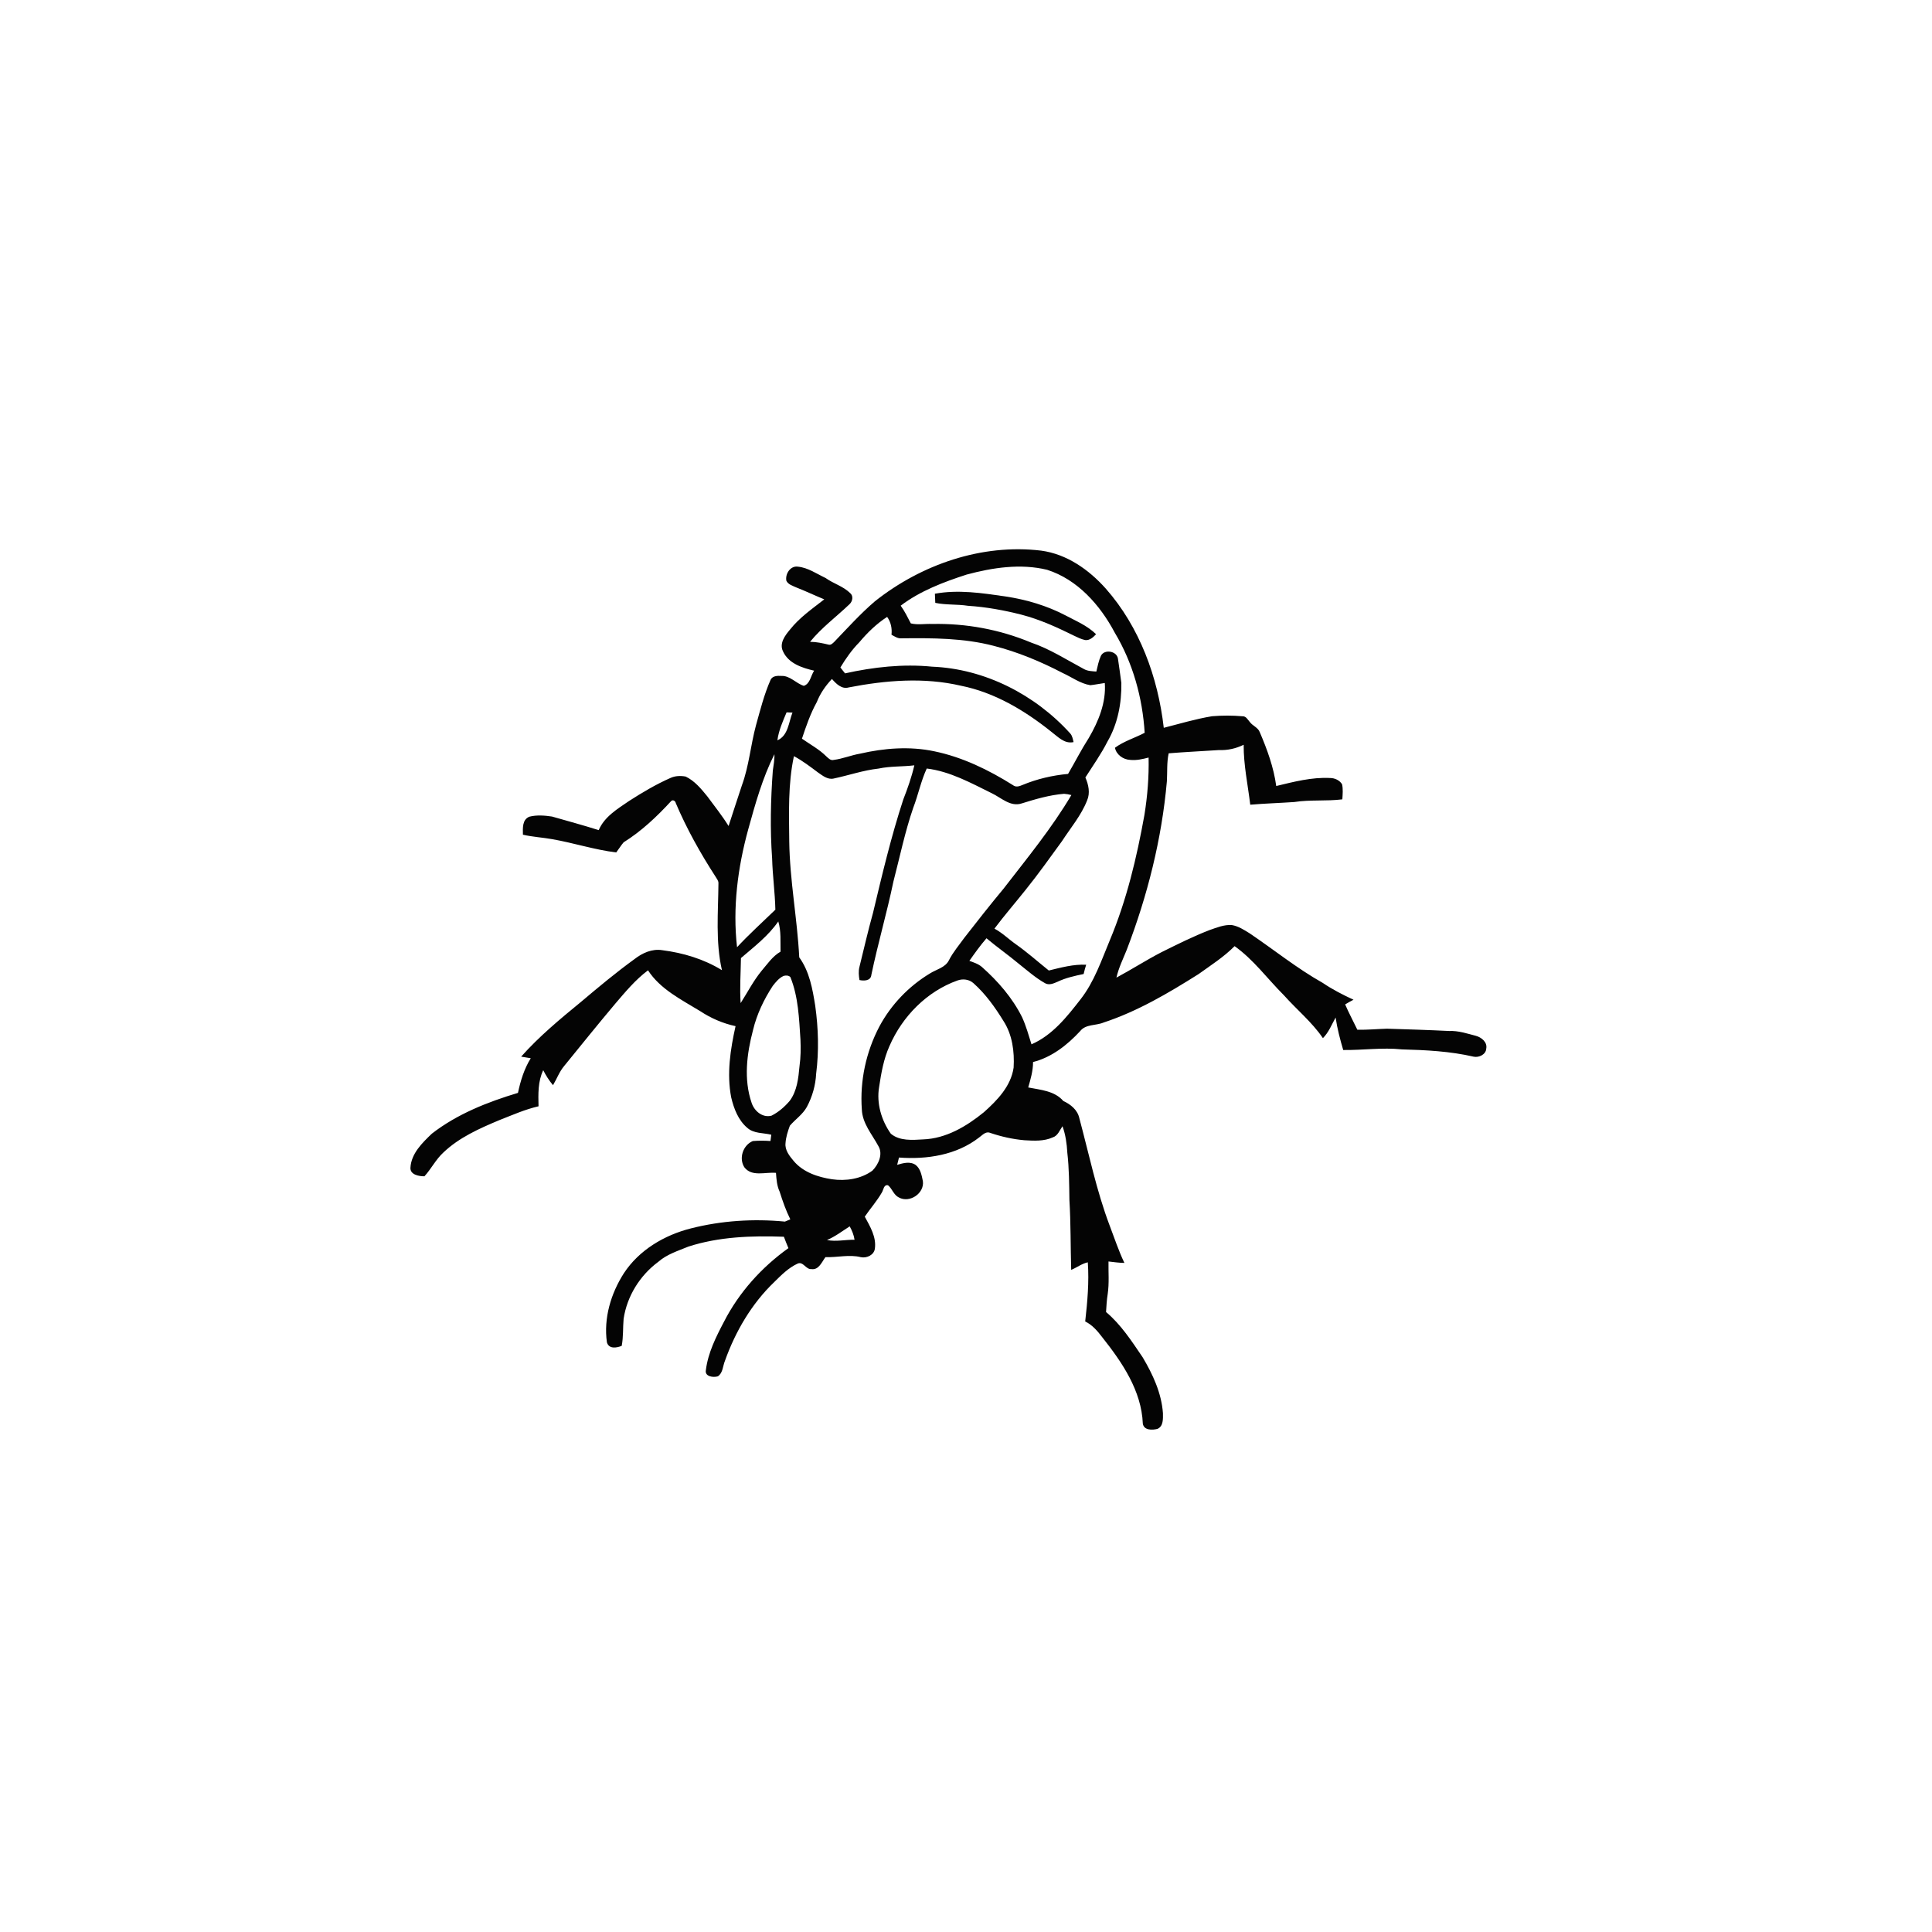 <ns0:svg xmlns:ns0="http://www.w3.org/2000/svg" width="1024pt" height="1024pt" viewBox="0 0 1024 1024" version="1.1">
<ns0:g id="#ffffffff">
<ns0:path fill="#ffffff" opacity="0" d=" M 0.00 0.00 L 1024.00 0.00 L 1024.00 1024.00 L 0.00 1024.00 L 0.00 0.00 M 463.71 318.71 C 456.00 325.32 449.19 332.89 442.17 340.20 C 441.32 341.00 440.38 342.06 439.07 341.65 C 435.87 340.89 432.66 340.19 429.35 340.18 C 435.44 332.68 443.31 326.89 450.26 320.24 C 451.86 318.78 452.45 315.91 450.63 314.38 C 446.97 310.74 441.76 309.35 437.61 306.37 C 432.86 304.14 428.30 300.88 422.97 300.35 C 418.93 299.71 416.08 304.18 416.79 307.81 C 417.74 309.79 420.00 310.40 421.84 311.27 C 426.92 313.25 431.84 315.61 436.88 317.67 C 430.52 322.65 423.76 327.30 418.70 333.71 C 416.10 336.81 412.95 340.95 414.98 345.17 C 417.87 351.64 425.15 354.00 431.52 355.47 C 429.72 358.09 429.41 362.42 426.03 363.51 C 421.86 362.19 418.73 358.04 414.11 358.25 C 412.08 358.12 409.41 358.18 408.42 360.34 C 405.00 368.08 402.95 376.32 400.68 384.45 C 397.85 394.95 397.00 405.94 393.24 416.19 C 390.90 423.40 388.46 430.58 386.16 437.81 C 382.75 432.31 378.69 427.27 374.88 422.07 C 371.61 418.05 368.17 413.87 363.41 411.59 C 360.73 411.09 357.83 411.18 355.33 412.35 C 347.68 415.72 340.47 420.01 333.44 424.52 C 327.30 428.72 320.38 432.82 317.33 439.98 C 309.14 437.40 300.85 435.15 292.59 432.79 C 288.66 432.21 284.52 431.87 280.63 432.85 C 276.72 434.37 277.10 438.96 277.16 442.41 C 282.27 443.59 287.53 443.86 292.70 444.78 C 304.07 446.77 315.13 450.40 326.61 451.81 C 327.96 450.05 329.10 448.14 330.53 446.45 C 339.98 440.55 348.16 432.82 355.67 424.65 C 356.53 423.64 357.98 424.48 358.17 425.64 C 363.96 439.28 371.23 452.26 379.28 464.69 C 379.89 465.76 380.83 466.78 380.79 468.10 C 380.67 483.46 379.18 499.09 382.64 514.21 C 373.09 508.33 362.09 505.03 351.02 503.62 C 345.65 502.75 340.47 505.08 336.33 508.32 C 326.53 515.42 317.22 523.18 307.98 530.99 C 296.89 540.08 285.77 549.30 276.22 560.04 C 277.91 560.34 279.61 560.63 281.31 560.89 C 277.83 566.48 275.89 572.85 274.53 579.25 C 258.39 584.10 242.30 590.45 228.88 600.87 C 223.76 605.78 217.93 611.43 217.54 618.96 C 217.38 622.66 222.09 623.48 224.96 623.46 C 228.57 619.51 230.97 614.58 234.92 610.93 C 243.32 602.88 254.13 598.11 264.72 593.67 C 271.55 591.01 278.26 588.00 285.43 586.36 C 285.28 579.88 285.06 573.23 287.92 567.23 C 289.36 570.05 291.05 572.75 293.11 575.17 C 295.13 571.81 296.46 568.02 299.02 565.00 C 307.99 553.98 316.89 542.91 326.04 532.05 C 331.43 525.75 336.78 519.28 343.46 514.29 C 349.97 524.33 361.15 529.83 371.08 535.90 C 376.78 539.68 383.16 542.44 389.86 543.88 C 387.11 556.22 385.12 569.08 387.55 581.64 C 388.97 587.62 391.31 593.80 396.16 597.85 C 399.64 600.90 404.58 600.37 408.80 601.43 C 408.65 602.53 408.50 603.64 408.36 604.76 C 405.24 604.54 402.11 604.51 399.00 604.78 C 393.78 606.97 391.51 613.89 394.49 618.63 C 398.47 623.93 405.71 621.09 411.28 621.64 C 411.53 625.03 411.76 628.48 413.23 631.62 C 414.82 636.62 416.54 641.57 418.89 646.28 C 418.17 646.58 416.75 647.17 416.03 647.47 C 399.39 645.87 382.41 646.95 366.18 651.08 C 352.14 654.62 338.77 662.52 330.70 674.79 C 323.79 685.55 319.87 698.63 321.67 711.46 C 322.71 715.10 326.79 714.44 329.52 713.33 C 330.44 708.60 330.10 703.77 330.53 699.00 C 332.32 687.02 339.16 676.00 348.88 668.82 C 353.42 664.80 359.35 663.00 364.86 660.72 C 381.15 655.44 398.50 654.90 415.48 655.50 C 416.21 657.53 417.05 659.53 417.88 661.54 C 403.68 671.67 391.67 685.01 383.71 700.58 C 379.47 708.64 375.25 717.05 374.13 726.18 C 373.43 729.64 378.08 730.23 380.49 729.48 C 383.20 727.68 383.07 724.05 384.22 721.31 C 389.78 705.70 398.40 690.95 410.44 679.44 C 414.13 675.80 417.89 672.00 422.64 669.79 C 425.68 668.30 427.09 672.96 430.10 672.65 C 433.97 673.23 435.61 668.83 437.50 666.30 C 443.76 666.56 450.10 664.77 456.28 666.33 C 459.40 666.99 463.30 665.17 463.71 661.76 C 464.55 655.60 461.15 650.04 458.35 644.85 C 461.26 640.56 464.75 636.65 467.34 632.16 C 468.29 630.77 468.35 627.68 470.68 628.23 C 472.89 630.00 473.65 633.36 476.42 634.68 C 482.11 637.83 490.06 632.49 489.14 626.00 C 488.52 622.99 487.92 619.54 485.39 617.50 C 482.42 615.38 478.69 616.46 475.52 617.38 C 475.83 616.09 476.15 614.80 476.48 613.52 C 491.22 614.62 506.94 612.23 518.88 602.94 C 520.60 601.76 522.35 599.51 524.70 600.41 C 530.61 602.42 536.74 603.81 542.97 604.35 C 548.01 604.65 553.28 604.97 558.01 602.83 C 560.69 601.98 561.65 599.02 563.15 596.93 C 564.77 601.41 565.44 606.18 565.70 610.93 C 566.66 619.25 566.69 627.63 566.81 635.99 C 567.56 648.33 567.39 660.71 567.75 673.06 C 570.75 671.85 573.35 669.75 576.56 669.05 C 577.30 679.53 576.35 690.00 575.18 700.40 C 578.99 702.26 581.72 705.49 584.24 708.80 C 594.74 722.05 605.02 737.09 605.72 754.58 C 606.34 758.17 610.69 758.04 613.44 757.35 C 616.69 755.99 616.41 751.92 616.38 749.00 C 615.62 738.35 611.01 728.43 605.62 719.37 C 599.84 710.88 594.17 702.07 586.23 695.40 C 586.42 692.21 586.59 689.03 587.10 685.89 C 587.95 680.16 587.43 674.37 587.53 668.61 C 590.33 668.94 593.12 669.33 595.96 669.38 C 592.88 662.96 590.68 656.19 588.14 649.57 C 581.15 631.09 577.19 611.70 572.07 592.67 C 571.11 588.23 567.47 585.34 563.56 583.53 C 558.97 578.15 551.44 577.65 544.98 576.37 C 546.24 571.97 547.56 567.52 547.54 562.90 C 557.40 560.41 565.70 553.87 572.50 546.52 C 575.47 542.72 580.83 543.69 584.90 541.97 C 602.88 536.06 619.31 526.34 635.25 516.30 C 641.79 511.60 648.66 507.23 654.36 501.48 C 664.44 508.63 671.80 518.84 680.50 527.51 C 687.31 535.15 695.37 541.72 701.18 550.24 C 704.25 547.15 705.83 543.05 707.90 539.31 C 708.77 545.14 710.26 550.87 711.93 556.53 C 722.28 556.67 732.66 555.10 743.01 556.20 C 755.75 556.54 768.60 557.18 781.06 560.06 C 783.84 560.67 787.62 558.91 787.74 555.75 C 788.40 552.32 785.15 549.77 782.18 548.99 C 777.56 547.79 772.92 546.23 768.09 546.45 C 757.11 545.90 746.13 545.57 735.14 545.23 C 729.90 545.38 724.67 545.90 719.42 545.78 C 717.29 541.29 714.91 536.92 712.95 532.36 C 714.39 531.47 715.88 530.67 717.39 529.88 C 711.77 527.27 706.24 524.46 701.10 520.97 C 687.46 513.30 675.27 503.41 662.33 494.68 C 659.38 492.85 656.34 490.86 652.86 490.29 C 648.76 490.02 644.87 491.65 641.08 492.96 C 632.36 496.32 624.00 500.53 615.63 504.67 C 607.50 508.87 599.80 513.85 591.73 518.16 C 592.90 513.02 595.23 508.28 597.19 503.43 C 608.19 474.77 615.76 444.70 618.47 414.09 C 618.75 409.14 618.37 404.15 619.42 399.27 C 628.29 398.54 637.19 398.15 646.07 397.55 C 650.60 397.75 655.10 396.74 659.17 394.74 C 659.11 405.44 661.38 415.93 662.66 426.51 C 670.42 425.86 678.21 425.62 685.98 425.09 C 694.42 423.77 703.02 424.73 711.47 423.67 C 711.62 421.00 711.92 418.28 711.31 415.65 C 709.99 413.53 707.45 412.37 705.01 412.36 C 695.32 411.84 685.78 414.36 676.43 416.60 C 675.08 406.70 671.64 397.25 667.72 388.11 C 666.81 385.55 663.88 384.73 662.39 382.62 C 661.30 381.42 660.45 379.56 658.58 379.64 C 653.21 379.17 647.77 379.18 642.41 379.62 C 633.75 381.05 625.31 383.58 616.82 385.75 C 613.75 358.99 604.06 332.34 586.07 311.95 C 577.15 301.94 565.44 293.69 551.88 291.85 C 520.38 288.06 488.30 299.20 463.71 318.71 Z" />
<ns0:path fill="#ffffff" opacity="0" d=" M 512.32 304.54 C 526.10 300.84 540.88 298.59 554.95 301.99 C 571.09 307.10 583.09 320.70 590.82 335.28 C 600.44 351.29 605.56 369.83 606.70 388.40 C 601.49 391.13 595.73 392.82 590.95 396.32 C 591.69 400.04 595.35 402.60 599.03 402.76 C 602.33 403.12 605.60 402.34 608.78 401.52 C 609.01 411.72 608.18 421.91 606.56 431.98 C 602.50 454.56 597.15 477.05 588.26 498.28 C 583.76 509.05 579.98 520.40 572.68 529.70 C 565.47 538.98 557.78 548.71 546.71 553.51 C 545.19 548.66 543.83 543.73 541.71 539.10 C 536.59 528.87 528.96 520.08 520.44 512.53 C 518.54 510.87 516.10 510.12 513.79 509.27 C 516.66 505.16 519.58 501.09 522.86 497.30 C 528.46 502.02 534.48 506.21 540.09 510.91 C 544.57 514.46 548.89 518.30 553.89 521.11 C 556.01 522.36 558.45 521.25 560.48 520.37 C 564.86 518.27 569.62 517.23 574.35 516.25 C 574.73 514.59 575.18 512.95 575.69 511.33 C 568.94 510.99 562.38 512.82 555.89 514.39 C 550.11 509.75 544.56 504.81 538.50 500.52 C 534.63 497.83 531.27 494.41 527.07 492.20 C 532.35 485.16 538.13 478.51 543.61 471.62 C 550.35 463.27 556.54 454.51 562.86 445.85 C 567.46 438.76 573.08 432.18 576.19 424.24 C 577.91 420.26 576.94 415.89 575.27 412.08 C 579.28 405.78 583.63 399.67 587.01 392.99 C 592.43 383.67 594.52 372.66 594.34 361.97 C 593.75 357.66 593.18 353.34 592.53 349.05 C 591.89 344.98 585.29 343.95 583.49 347.62 C 582.31 350.27 581.75 353.13 581.08 355.94 C 578.80 355.74 576.41 355.74 574.39 354.54 C 565.20 349.62 556.36 343.91 546.43 340.54 C 529.89 333.63 511.92 330.32 494.01 330.72 C 490.27 330.54 486.40 331.32 482.75 330.41 C 481.08 327.22 479.51 323.95 477.38 321.02 C 487.75 313.17 500.06 308.52 512.32 304.54 M 495.51 314.69 C 495.55 316.30 495.62 317.91 495.72 319.53 C 501.42 320.73 507.29 320.18 513.03 321.08 C 522.63 321.70 532.12 323.43 541.44 325.80 C 551.06 328.31 560.17 332.44 569.06 336.84 C 571.01 337.78 572.98 338.77 575.11 339.24 C 577.51 339.57 579.43 337.76 580.94 336.15 C 576.39 331.68 570.44 329.19 564.89 326.25 C 554.90 321.00 543.95 317.79 532.82 316.11 C 520.51 314.34 507.89 312.40 495.51 314.69 Z" />
<ns0:path fill="#ffffff" opacity="0" d=" M 455.44 340.44 C 459.73 335.33 464.57 330.61 470.20 326.97 C 472.21 329.74 472.87 333.06 472.51 336.43 C 474.19 337.32 475.87 338.54 477.89 338.32 C 494.22 338.15 510.78 338.15 526.70 342.31 C 539.44 345.57 551.65 350.65 563.29 356.73 C 568.13 358.92 572.55 362.31 577.90 363.17 C 580.47 362.90 583.00 362.35 585.57 362.01 C 586.32 372.36 582.23 382.32 577.11 391.09 C 573.13 397.28 569.81 403.85 566.10 410.19 C 557.84 410.95 549.64 412.85 541.97 416.04 C 540.32 416.74 538.42 417.42 536.87 416.13 C 524.02 408.06 510.10 401.27 495.15 398.19 C 482.13 395.45 468.66 396.51 455.78 399.47 C 451.09 400.28 446.64 402.17 441.91 402.77 C 440.28 403.22 439.11 401.94 438.03 400.96 C 434.23 397.14 429.42 394.59 425.05 391.51 C 427.25 384.89 429.53 378.25 432.92 372.12 C 434.73 367.53 437.56 363.45 440.94 359.87 C 443.19 362.40 446.13 365.46 449.88 364.34 C 469.41 360.56 489.76 358.88 509.31 363.45 C 527.14 367.00 543.13 376.57 557.17 387.81 C 560.71 390.44 564.09 394.39 569.01 393.33 C 568.61 391.74 568.38 390.02 567.25 388.75 C 548.63 368.17 521.97 354.47 494.05 353.35 C 478.60 351.81 462.99 353.55 447.89 356.90 C 447.07 355.85 446.25 354.81 445.42 353.78 C 448.30 349.01 451.51 344.42 455.44 340.44 Z" />
<ns0:path fill="#ffffff" opacity="0" d=" M 412.03 392.39 C 412.73 387.19 414.88 382.35 416.91 377.56 C 417.69 377.59 419.25 377.66 420.03 377.69 C 418.00 382.80 417.79 389.90 412.03 392.39 Z" />
<ns0:path fill="#ffffff" opacity="0" d=" M 396.56 439.64 C 400.31 426.07 404.12 412.38 410.45 399.76 C 410.59 402.68 409.98 405.55 409.61 408.44 C 408.47 423.92 408.12 439.50 409.24 455.00 C 409.48 464.07 410.76 473.07 410.96 482.15 C 404.16 488.75 397.10 495.10 390.65 502.04 C 388.26 481.11 391.01 459.87 396.56 439.64 Z" />
<ns0:path fill="#ffffff" opacity="0" d=" M 420.80 400.78 C 425.35 403.22 429.45 406.35 433.57 409.44 C 436.00 411.09 438.65 413.34 441.82 412.65 C 449.78 410.97 457.54 408.26 465.66 407.36 C 471.90 406.03 478.31 406.41 484.62 405.64 C 483.18 411.83 481.08 417.83 478.76 423.74 C 472.31 443.45 467.53 463.66 462.72 483.82 C 460.07 493.31 457.89 502.92 455.52 512.48 C 454.93 514.77 455.17 517.15 455.54 519.45 C 457.94 519.96 461.53 519.92 461.83 516.73 C 465.28 500.15 470.06 483.89 473.51 467.31 C 476.92 454.22 479.63 440.92 484.05 428.11 C 486.68 421.27 488.11 414.00 491.19 407.33 C 503.54 408.84 514.62 415.00 525.62 420.41 C 530.62 422.77 535.53 427.80 541.50 425.84 C 548.85 423.55 556.29 421.35 564.00 420.73 C 565.30 420.83 566.58 421.05 567.85 421.40 C 557.44 438.99 544.41 454.83 531.94 470.97 C 524.83 479.53 517.94 488.27 511.11 497.06 C 508.33 500.96 505.16 504.62 502.97 508.92 C 501.04 512.88 496.26 513.78 492.82 515.99 C 481.65 522.74 472.27 532.52 466.10 544.04 C 459.03 557.47 455.69 572.91 456.79 588.05 C 457.08 595.47 462.20 601.19 465.55 607.43 C 468.14 611.73 465.60 617.20 462.41 620.45 C 456.35 624.91 448.31 626.08 440.98 625.03 C 433.50 623.91 425.67 621.31 420.66 615.34 C 418.44 612.69 415.95 609.61 416.34 605.95 C 416.53 602.74 417.55 599.64 418.64 596.65 C 421.55 593.25 425.45 590.69 427.65 586.70 C 430.56 581.27 432.27 575.20 432.58 569.06 C 434.10 557.14 433.75 545.03 432.10 533.15 C 430.68 524.23 429.04 514.89 423.62 507.42 C 422.57 486.89 418.59 466.60 418.32 446.00 C 418.19 430.91 417.60 415.63 420.80 400.78 Z" />
<ns0:path fill="#ffffff" opacity="0" d=" M 392.72 507.79 C 399.72 501.78 407.21 496.07 412.51 488.38 C 414.08 493.57 413.57 499.05 413.70 504.40 C 409.45 506.83 406.73 510.99 403.60 514.62 C 399.30 519.89 396.20 525.97 392.55 531.67 C 392.01 523.73 392.61 515.70 392.72 507.79 Z" />
<ns0:path fill="#ffffff" opacity="0" d=" M 415.39 517.24 C 416.55 516.91 418.00 516.95 418.91 517.87 C 423.16 528.37 423.52 539.82 424.26 550.97 C 424.46 555.67 424.42 560.40 423.76 565.06 C 423.17 571.42 422.49 578.25 418.53 583.52 C 415.84 586.66 412.63 589.47 408.91 591.33 C 404.13 592.58 399.81 588.89 398.38 584.56 C 394.09 572.06 395.82 558.47 399.12 545.95 C 401.12 537.58 404.88 529.74 409.56 522.56 C 411.19 520.51 412.93 518.30 415.39 517.24 Z" />
<ns0:path fill="#ffffff" opacity="0" d=" M 507.52 519.66 C 510.34 518.66 513.65 519.04 515.93 521.09 C 522.36 526.79 527.39 533.89 531.88 541.17 C 536.56 548.42 537.74 557.38 537.24 565.85 C 535.82 575.70 528.60 583.15 521.50 589.48 C 512.29 596.99 501.40 603.49 489.21 603.91 C 483.53 604.25 476.76 604.80 472.14 600.87 C 467.15 593.81 464.48 584.76 465.95 576.12 C 467.06 568.75 468.35 561.30 471.42 554.46 C 478.23 538.73 491.24 525.45 507.52 519.66 Z" />
<ns0:path fill="#ffffff" opacity="0" d=" M 438.31 657.24 C 442.68 655.42 446.40 652.51 450.36 650.00 C 451.59 652.21 452.56 654.58 452.93 657.10 C 448.06 657.01 443.14 658.22 438.31 657.24 Z" />
</ns0:g>
<ns0:g id="#040404ff">
<ns0:path fill="#040404" opacity="1.00" d=" M 463.71 318.71 C 488.30 299.20 520.38 288.06 551.88 291.85 C 565.44 293.69 577.15 301.94 586.07 311.95 C 604.06 332.34 613.75 358.99 616.82 385.75 C 625.31 383.58 633.75 381.05 642.41 379.62 C 647.77 379.18 653.21 379.17 658.58 379.64 C 660.45 379.56 661.30 381.42 662.39 382.62 C 663.88 384.73 666.81 385.55 667.72 388.11 C 671.64 397.25 675.08 406.70 676.43 416.60 C 685.78 414.36 695.32 411.84 705.01 412.36 C 707.45 412.37 709.99 413.53 711.31 415.65 C 711.92 418.28 711.62 421.00 711.47 423.67 C 703.02 424.73 694.42 423.77 685.98 425.09 C 678.21 425.62 670.42 425.86 662.66 426.51 C 661.38 415.93 659.11 405.44 659.17 394.74 C 655.10 396.74 650.60 397.75 646.07 397.55 C 637.19 398.15 628.29 398.54 619.42 399.27 C 618.37 404.15 618.75 409.14 618.47 414.09 C 615.76 444.70 608.19 474.77 597.19 503.43 C 595.23 508.28 592.90 513.02 591.73 518.16 C 599.80 513.85 607.50 508.87 615.63 504.67 C 624.00 500.53 632.36 496.32 641.08 492.96 C 644.87 491.65 648.76 490.02 652.86 490.29 C 656.34 490.86 659.38 492.85 662.33 494.68 C 675.27 503.41 687.46 513.30 701.10 520.97 C 706.24 524.46 711.77 527.27 717.39 529.88 C 715.88 530.67 714.39 531.47 712.95 532.36 C 714.91 536.92 717.29 541.29 719.42 545.78 C 724.67 545.90 729.90 545.38 735.14 545.23 C 746.13 545.57 757.11 545.90 768.09 546.45 C 772.92 546.23 777.56 547.79 782.18 548.99 C 785.15 549.77 788.40 552.32 787.74 555.75 C 787.62 558.91 783.84 560.67 781.06 560.06 C 768.60 557.18 755.75 556.54 743.01 556.20 C 732.66 555.10 722.28 556.67 711.93 556.53 C 710.26 550.87 708.77 545.14 707.90 539.31 C 705.83 543.05 704.25 547.15 701.18 550.24 C 695.37 541.72 687.31 535.15 680.50 527.51 C 671.80 518.84 664.44 508.63 654.36 501.48 C 648.66 507.23 641.79 511.60 635.25 516.30 C 619.31 526.34 602.88 536.06 584.90 541.97 C 580.83 543.69 575.47 542.72 572.50 546.52 C 565.70 553.87 557.40 560.41 547.54 562.90 C 547.56 567.52 546.24 571.97 544.98 576.37 C 551.44 577.65 558.97 578.15 563.56 583.53 C 567.47 585.34 571.11 588.23 572.07 592.67 C 577.19 611.70 581.15 631.09 588.14 649.57 C 590.68 656.19 592.88 662.96 595.96 669.38 C 593.12 669.33 590.33 668.94 587.53 668.61 C 587.43 674.37 587.95 680.16 587.10 685.89 C 586.59 689.03 586.42 692.21 586.23 695.40 C 594.17 702.07 599.84 710.88 605.62 719.37 C 611.01 728.43 615.62 738.35 616.38 749.00 C 616.41 751.92 616.69 755.99 613.44 757.35 C 610.69 758.04 606.34 758.17 605.72 754.58 C 605.02 737.09 594.74 722.05 584.24 708.80 C 581.72 705.49 578.99 702.26 575.18 700.40 C 576.35 690.00 577.30 679.53 576.56 669.05 C 573.35 669.75 570.75 671.85 567.75 673.06 C 567.39 660.71 567.56 648.33 566.81 635.99 C 566.69 627.63 566.66 619.25 565.70 610.93 C 565.44 606.18 564.77 601.41 563.15 596.93 C 561.65 599.02 560.69 601.98 558.01 602.83 C 553.28 604.97 548.01 604.65 542.97 604.35 C 536.74 603.81 530.61 602.42 524.70 600.41 C 522.35 599.51 520.60 601.76 518.88 602.94 C 506.94 612.23 491.22 614.62 476.48 613.52 C 476.15 614.80 475.83 616.09 475.52 617.38 C 478.69 616.46 482.42 615.38 485.39 617.50 C 487.92 619.54 488.52 622.99 489.14 626.00 C 490.06 632.49 482.11 637.83 476.42 634.68 C 473.65 633.36 472.89 630.00 470.68 628.23 C 468.35 627.68 468.29 630.77 467.34 632.16 C 464.75 636.65 461.26 640.56 458.35 644.85 C 461.15 650.04 464.55 655.60 463.71 661.76 C 463.30 665.17 459.40 666.99 456.28 666.33 C 450.10 664.77 443.76 666.56 437.50 666.30 C 435.61 668.83 433.97 673.23 430.10 672.65 C 427.09 672.96 425.68 668.30 422.64 669.79 C 417.89 672.00 414.13 675.80 410.44 679.44 C 398.40 690.95 389.78 705.70 384.22 721.31 C 383.07 724.05 383.20 727.68 380.49 729.48 C 378.08 730.23 373.43 729.64 374.13 726.18 C 375.25 717.05 379.47 708.64 383.71 700.58 C 391.67 685.01 403.68 671.67 417.88 661.54 C 417.05 659.53 416.21 657.53 415.48 655.50 C 398.50 654.90 381.15 655.44 364.86 660.72 C 359.35 663.00 353.42 664.80 348.88 668.82 C 339.16 676.00 332.32 687.02 330.53 699.00 C 330.10 703.77 330.44 708.60 329.52 713.33 C 326.79 714.44 322.71 715.10 321.67 711.46 C 319.87 698.63 323.79 685.55 330.70 674.79 C 338.77 662.52 352.14 654.62 366.18 651.08 C 382.41 646.95 399.39 645.87 416.03 647.47 C 416.75 647.17 418.17 646.58 418.89 646.28 C 416.54 641.57 414.82 636.62 413.23 631.62 C 411.76 628.48 411.53 625.03 411.28 621.64 C 405.71 621.09 398.47 623.93 394.49 618.63 C 391.51 613.89 393.78 606.97 399.00 604.78 C 402.11 604.51 405.24 604.54 408.36 604.76 C 408.50 603.64 408.65 602.53 408.80 601.43 C 404.58 600.37 399.64 600.90 396.16 597.85 C 391.31 593.80 388.97 587.62 387.55 581.64 C 385.12 569.08 387.11 556.22 389.86 543.88 C 383.16 542.44 376.78 539.68 371.08 535.90 C 361.15 529.83 349.97 524.33 343.46 514.29 C 336.78 519.28 331.43 525.75 326.04 532.05 C 316.89 542.91 307.99 553.98 299.02 565.00 C 296.46 568.02 295.13 571.81 293.11 575.17 C 291.05 572.75 289.36 570.05 287.92 567.23 C 285.06 573.23 285.28 579.88 285.43 586.36 C 278.26 588.00 271.55 591.01 264.72 593.67 C 254.13 598.11 243.32 602.88 234.92 610.93 C 230.97 614.58 228.57 619.51 224.96 623.46 C 222.09 623.48 217.38 622.66 217.54 618.96 C 217.93 611.43 223.76 605.78 228.88 600.87 C 242.30 590.45 258.39 584.10 274.53 579.25 C 275.89 572.85 277.83 566.48 281.31 560.89 C 279.61 560.63 277.91 560.34 276.22 560.04 C 285.77 549.30 296.89 540.08 307.98 530.99 C 317.22 523.18 326.53 515.42 336.33 508.32 C 340.47 505.08 345.65 502.75 351.02 503.62 C 362.09 505.03 373.09 508.33 382.64 514.21 C 379.18 499.09 380.67 483.46 380.79 468.10 C 380.83 466.78 379.89 465.76 379.28 464.69 C 371.23 452.26 363.96 439.28 358.17 425.64 C 357.98 424.48 356.53 423.64 355.67 424.65 C 348.16 432.82 339.98 440.55 330.53 446.45 C 329.10 448.14 327.96 450.05 326.61 451.81 C 315.13 450.40 304.07 446.77 292.70 444.78 C 287.53 443.86 282.27 443.59 277.16 442.41 C 277.10 438.96 276.72 434.37 280.63 432.85 C 284.52 431.87 288.66 432.21 292.59 432.79 C 300.85 435.15 309.14 437.40 317.33 439.98 C 320.38 432.82 327.30 428.72 333.44 424.52 C 340.47 420.01 347.68 415.72 355.33 412.35 C 357.83 411.18 360.73 411.09 363.41 411.59 C 368.17 413.87 371.61 418.05 374.88 422.07 C 378.69 427.27 382.75 432.31 386.16 437.81 C 388.46 430.58 390.90 423.40 393.24 416.19 C 397.00 405.94 397.85 394.95 400.68 384.45 C 402.95 376.32 405.00 368.08 408.42 360.34 C 409.41 358.18 412.08 358.12 414.11 358.25 C 418.73 358.04 421.86 362.19 426.03 363.51 C 429.41 362.42 429.72 358.09 431.52 355.47 C 425.15 354.00 417.87 351.64 414.98 345.17 C 412.95 340.95 416.10 336.81 418.70 333.71 C 423.76 327.30 430.52 322.65 436.88 317.67 C 431.84 315.61 426.92 313.25 421.84 311.27 C 420.00 310.40 417.74 309.79 416.79 307.81 C 416.08 304.18 418.93 299.71 422.97 300.35 C 428.30 300.88 432.86 304.14 437.61 306.37 C 441.76 309.35 446.97 310.74 450.63 314.38 C 452.45 315.91 451.86 318.78 450.26 320.24 C 443.31 326.89 435.44 332.68 429.35 340.18 C 432.66 340.19 435.87 340.89 439.07 341.65 C 440.38 342.06 441.32 341.00 442.17 340.20 C 449.19 332.89 456.00 325.32 463.71 318.71 M 512.32 304.54 C 500.06 308.52 487.75 313.17 477.38 321.02 C 479.51 323.95 481.08 327.22 482.75 330.41 C 486.40 331.32 490.27 330.54 494.01 330.72 C 511.92 330.32 529.89 333.63 546.43 340.54 C 556.36 343.91 565.20 349.62 574.39 354.54 C 576.41 355.74 578.80 355.74 581.08 355.94 C 581.75 353.13 582.31 350.27 583.49 347.62 C 585.29 343.95 591.89 344.98 592.53 349.05 C 593.18 353.34 593.75 357.66 594.34 361.97 C 594.52 372.66 592.43 383.67 587.01 392.99 C 583.63 399.67 579.28 405.78 575.27 412.08 C 576.94 415.89 577.91 420.26 576.19 424.24 C 573.08 432.18 567.46 438.76 562.86 445.85 C 556.54 454.51 550.35 463.27 543.61 471.62 C 538.13 478.51 532.35 485.16 527.07 492.20 C 531.27 494.41 534.63 497.83 538.50 500.52 C 544.56 504.81 550.11 509.75 555.89 514.39 C 562.38 512.82 568.94 510.99 575.69 511.33 C 575.18 512.95 574.73 514.59 574.35 516.25 C 569.62 517.23 564.86 518.27 560.48 520.37 C 558.45 521.25 556.01 522.36 553.89 521.11 C 548.89 518.30 544.57 514.46 540.09 510.91 C 534.48 506.21 528.46 502.02 522.86 497.30 C 519.58 501.09 516.66 505.16 513.79 509.27 C 516.10 510.12 518.54 510.87 520.44 512.53 C 528.96 520.08 536.59 528.87 541.71 539.10 C 543.83 543.73 545.19 548.66 546.71 553.51 C 557.78 548.71 565.47 538.98 572.68 529.70 C 579.98 520.40 583.76 509.05 588.26 498.28 C 597.15 477.05 602.50 454.56 606.56 431.98 C 608.18 421.91 609.01 411.72 608.78 401.52 C 605.60 402.34 602.33 403.12 599.03 402.76 C 595.35 402.60 591.69 400.04 590.95 396.32 C 595.73 392.82 601.49 391.13 606.70 388.40 C 605.56 369.83 600.44 351.29 590.82 335.28 C 583.09 320.70 571.09 307.10 554.95 301.99 C 540.88 298.59 526.10 300.84 512.32 304.54 M 455.44 340.44 C 451.51 344.42 448.30 349.01 445.42 353.78 C 446.25 354.81 447.07 355.85 447.89 356.90 C 462.99 353.55 478.60 351.81 494.05 353.35 C 521.97 354.47 548.63 368.17 567.25 388.75 C 568.38 390.02 568.61 391.74 569.01 393.33 C 564.09 394.39 560.71 390.44 557.17 387.81 C 543.13 376.57 527.14 367.00 509.31 363.45 C 489.76 358.88 469.41 360.56 449.88 364.34 C 446.13 365.46 443.19 362.40 440.94 359.87 C 437.56 363.45 434.73 367.53 432.92 372.12 C 429.53 378.25 427.25 384.89 425.05 391.51 C 429.42 394.59 434.23 397.14 438.03 400.96 C 439.11 401.94 440.28 403.22 441.91 402.77 C 446.64 402.17 451.09 400.28 455.78 399.47 C 468.66 396.51 482.13 395.45 495.15 398.19 C 510.10 401.27 524.02 408.06 536.87 416.13 C 538.42 417.42 540.32 416.74 541.97 416.04 C 549.64 412.85 557.84 410.95 566.10 410.19 C 569.81 403.85 573.13 397.28 577.11 391.09 C 582.23 382.32 586.32 372.36 585.57 362.01 C 583.00 362.35 580.47 362.90 577.90 363.17 C 572.55 362.31 568.13 358.92 563.29 356.73 C 551.65 350.65 539.44 345.57 526.70 342.31 C 510.78 338.15 494.22 338.15 477.89 338.32 C 475.87 338.54 474.19 337.32 472.51 336.43 C 472.87 333.06 472.21 329.74 470.20 326.97 C 464.57 330.61 459.73 335.33 455.44 340.44 M 412.03 392.39 C 417.79 389.90 418.00 382.80 420.03 377.69 C 419.25 377.66 417.69 377.59 416.91 377.56 C 414.88 382.35 412.73 387.19 412.03 392.39 M 396.56 439.64 C 391.01 459.87 388.26 481.11 390.65 502.04 C 397.10 495.10 404.16 488.75 410.96 482.15 C 410.76 473.07 409.48 464.07 409.24 455.00 C 408.12 439.50 408.47 423.92 409.61 408.44 C 409.98 405.55 410.59 402.68 410.45 399.76 C 404.12 412.38 400.31 426.07 396.56 439.64 M 420.80 400.78 C 417.60 415.63 418.19 430.91 418.32 446.00 C 418.59 466.60 422.57 486.89 423.62 507.42 C 429.04 514.89 430.68 524.23 432.10 533.15 C 433.75 545.03 434.10 557.14 432.58 569.06 C 432.27 575.20 430.56 581.27 427.65 586.70 C 425.45 590.69 421.55 593.25 418.64 596.65 C 417.55 599.64 416.53 602.74 416.34 605.95 C 415.95 609.61 418.44 612.69 420.66 615.34 C 425.67 621.31 433.50 623.91 440.98 625.03 C 448.31 626.08 456.35 624.91 462.41 620.45 C 465.60 617.20 468.14 611.73 465.55 607.43 C 462.20 601.19 457.08 595.47 456.79 588.05 C 455.69 572.91 459.03 557.47 466.10 544.04 C 472.27 532.52 481.65 522.74 492.82 515.99 C 496.26 513.78 501.04 512.88 502.97 508.92 C 505.16 504.62 508.33 500.96 511.11 497.06 C 517.94 488.27 524.83 479.53 531.94 470.97 C 544.41 454.83 557.44 438.99 567.85 421.40 C 566.58 421.05 565.30 420.83 564.00 420.73 C 556.29 421.35 548.85 423.55 541.50 425.84 C 535.53 427.80 530.62 422.77 525.62 420.41 C 514.62 415.00 503.54 408.84 491.19 407.33 C 488.11 414.00 486.68 421.27 484.05 428.11 C 479.63 440.92 476.92 454.22 473.51 467.31 C 470.06 483.89 465.28 500.15 461.83 516.73 C 461.53 519.92 457.94 519.96 455.54 519.45 C 455.17 517.15 454.93 514.77 455.52 512.48 C 457.89 502.92 460.07 493.31 462.72 483.82 C 467.53 463.66 472.31 443.45 478.76 423.74 C 481.08 417.83 483.18 411.83 484.62 405.64 C 478.31 406.41 471.90 406.03 465.66 407.36 C 457.54 408.26 449.78 410.97 441.82 412.65 C 438.65 413.34 436.00 411.09 433.57 409.44 C 429.45 406.35 425.35 403.22 420.80 400.78 M 392.72 507.79 C 392.61 515.70 392.01 523.73 392.55 531.67 C 396.20 525.97 399.30 519.89 403.60 514.62 C 406.73 510.99 409.45 506.83 413.70 504.40 C 413.57 499.05 414.08 493.57 412.51 488.38 C 407.21 496.07 399.72 501.78 392.72 507.79 M 415.39 517.24 C 412.93 518.30 411.19 520.51 409.56 522.56 C 404.88 529.74 401.12 537.58 399.12 545.95 C 395.82 558.47 394.09 572.06 398.38 584.56 C 399.81 588.89 404.13 592.58 408.91 591.33 C 412.63 589.47 415.84 586.66 418.53 583.52 C 422.49 578.25 423.17 571.42 423.76 565.06 C 424.42 560.40 424.46 555.67 424.26 550.97 C 423.52 539.82 423.16 528.37 418.91 517.87 C 418.00 516.95 416.55 516.91 415.39 517.24 M 507.52 519.66 C 491.24 525.45 478.23 538.73 471.42 554.46 C 468.35 561.30 467.06 568.75 465.95 576.12 C 464.48 584.76 467.15 593.81 472.14 600.87 C 476.76 604.80 483.53 604.25 489.21 603.91 C 501.40 603.49 512.29 596.99 521.50 589.48 C 528.60 583.15 535.82 575.70 537.24 565.85 C 537.74 557.38 536.56 548.42 531.88 541.17 C 527.39 533.89 522.36 526.79 515.93 521.09 C 513.65 519.04 510.34 518.66 507.52 519.66 M 438.31 657.24 C 443.14 658.22 448.06 657.01 452.93 657.10 C 452.56 654.58 451.59 652.21 450.36 650.00 C 446.40 652.51 442.68 655.42 438.31 657.24 Z" />
<ns0:path fill="#040404" opacity="1.00" d=" M 495.51 314.69 C 507.89 312.40 520.51 314.34 532.82 316.11 C 543.95 317.79 554.90 321.00 564.89 326.25 C 570.44 329.19 576.39 331.68 580.94 336.15 C 579.43 337.76 577.51 339.57 575.11 339.24 C 572.98 338.77 571.01 337.78 569.06 336.84 C 560.17 332.44 551.06 328.31 541.44 325.80 C 532.12 323.43 522.63 321.70 513.03 321.08 C 507.29 320.18 501.42 320.73 495.72 319.53 C 495.62 317.91 495.55 316.30 495.51 314.69 Z" />
</ns0:g>
</ns0:svg>